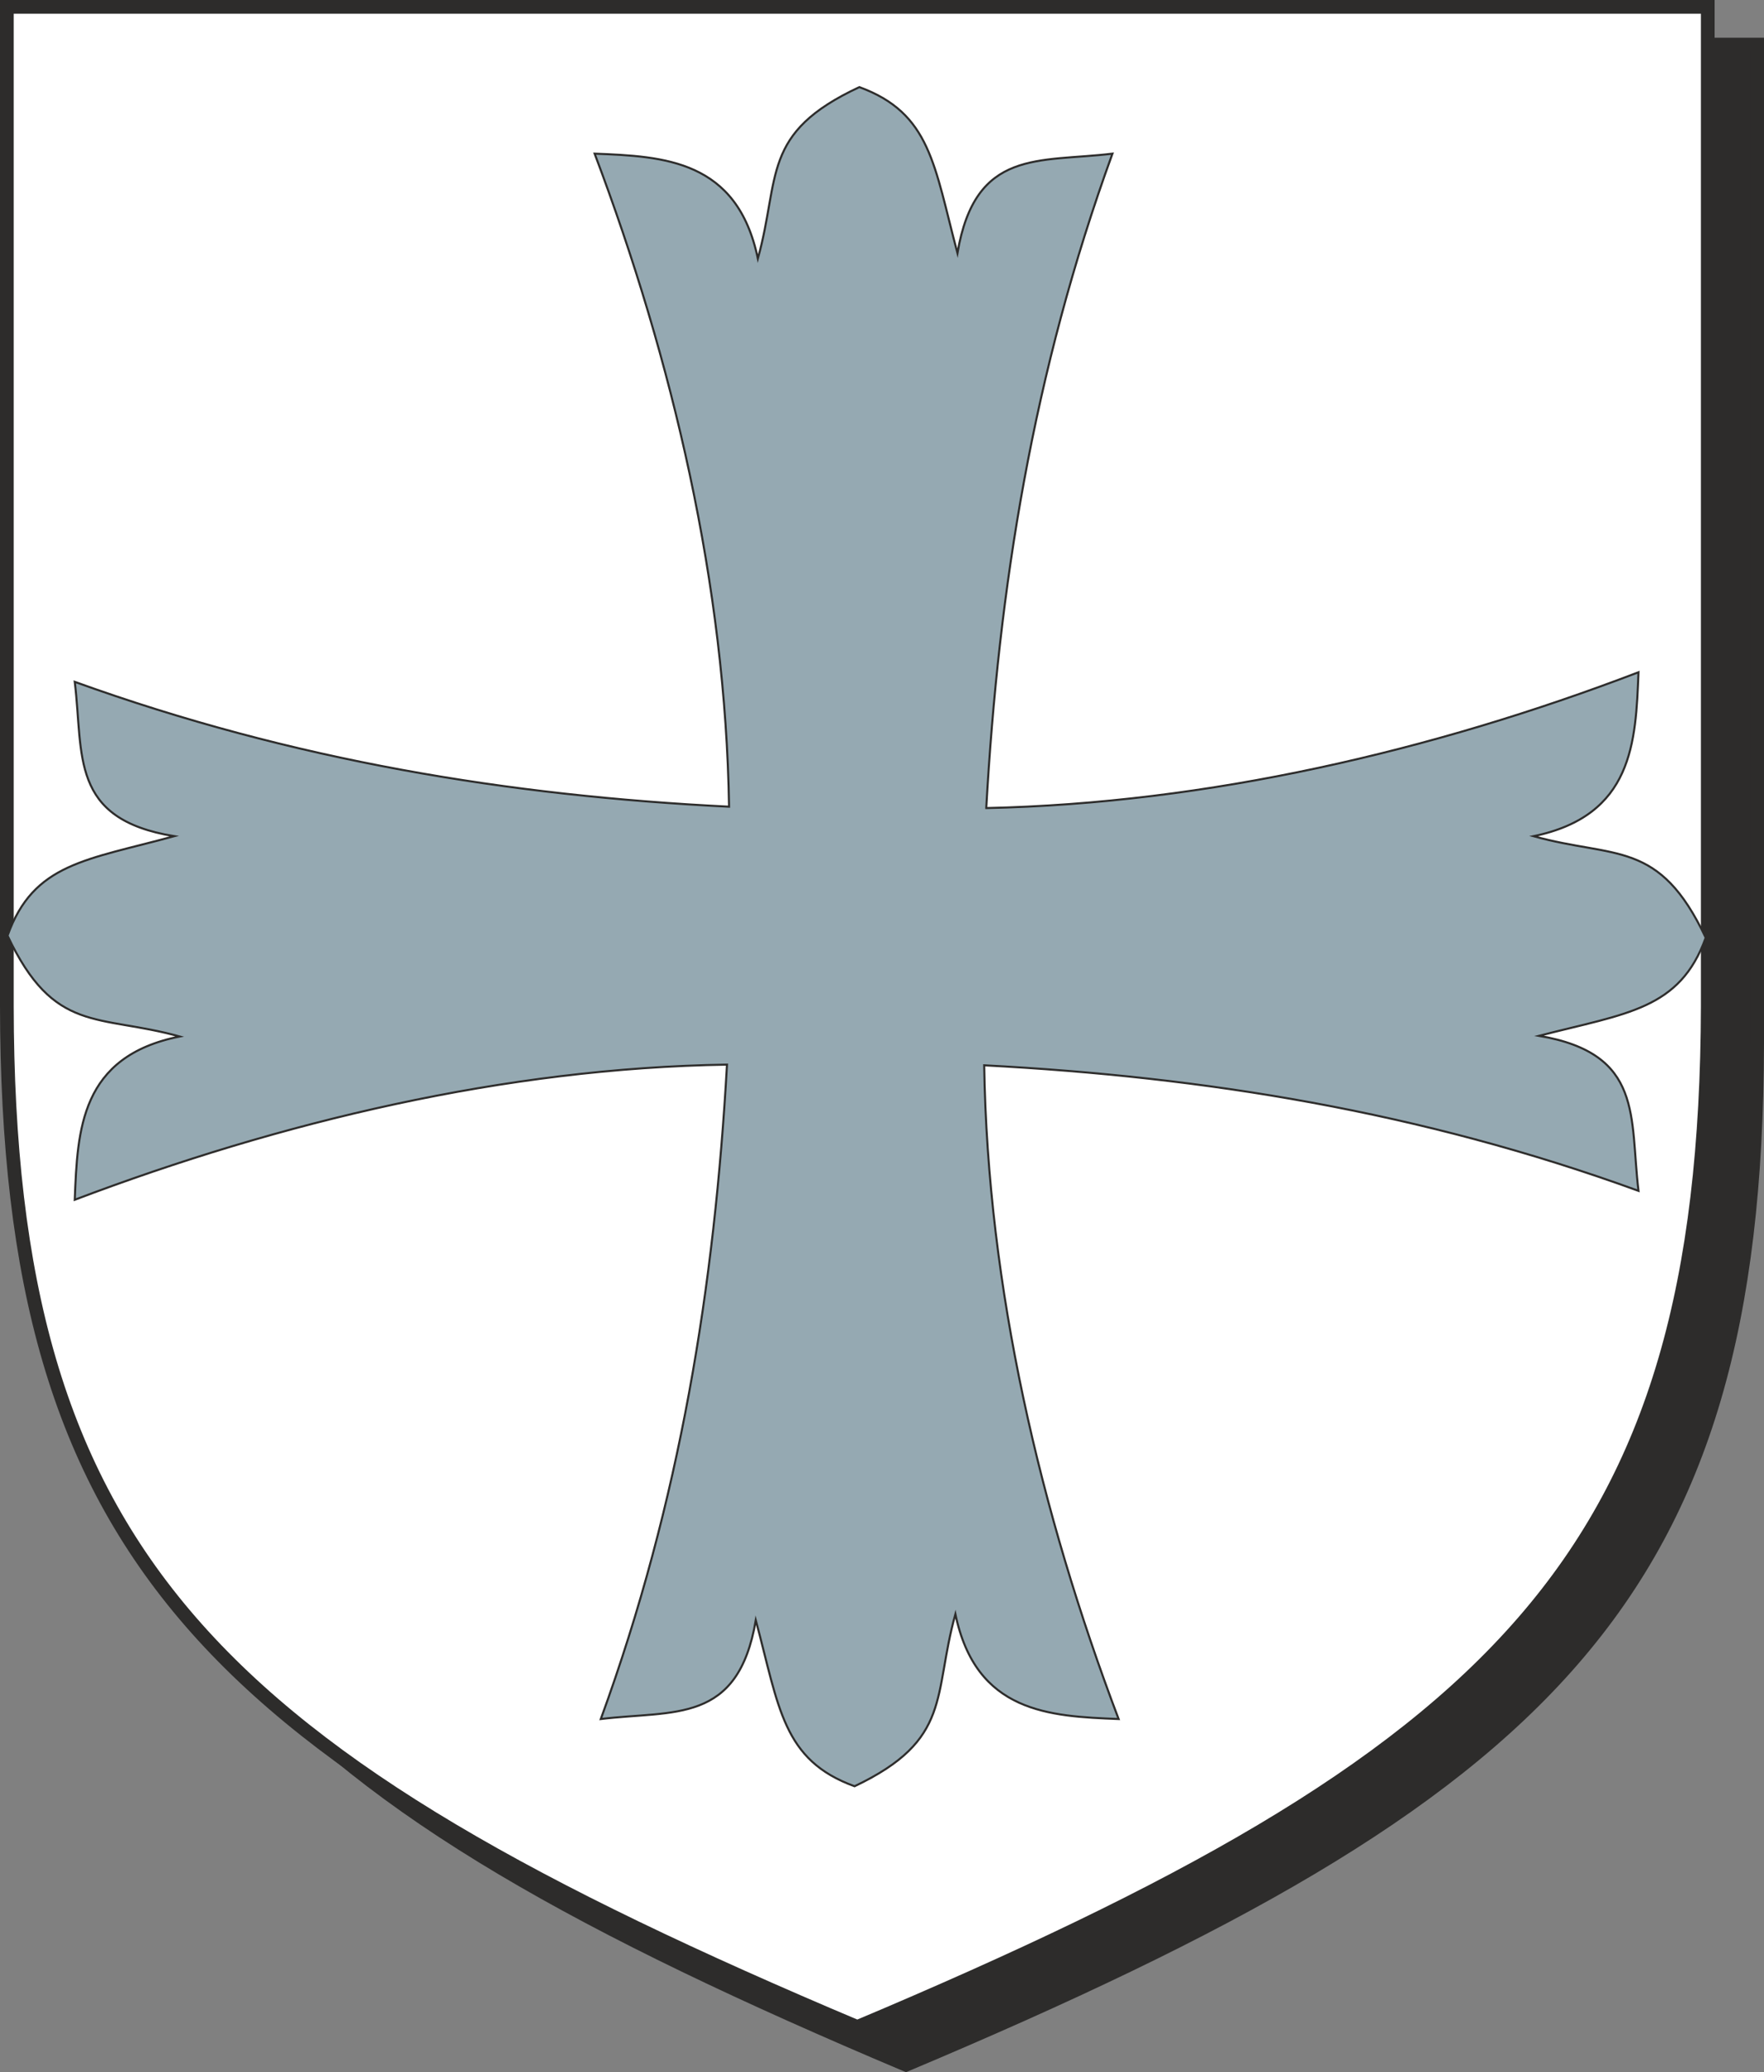 <svg xmlns="http://www.w3.org/2000/svg" width="246.912" height="290.002" viewBox="0 0 185.184 217.501"><rect x="0" y="0" width="185.184" height="217.501" fill="#808080" stroke="none"/><path d="M300.158 528.945c67.68-28.512 89.208-49.176 89.352-107.136V316.905H210.95v104.832c.072 58.032 21.672 78.696 89.208 107.208z" style="fill:#2d2c2b;stroke:#2d2c2b;stroke-width:1.44;stroke-miterlimit:10.433" transform="translate(-205.046 -312.225)"/><path d="M295.046 524.985c67.608-28.512 89.136-49.176 89.28-107.136V312.945h-178.56v104.904c.072 57.96 21.6 78.552 89.28 107.136z" style="fill:#fff;stroke:#2d2c2b;stroke-width:1.44;stroke-miterlimit:10.433" transform="translate(-205.046 -312.225)"/><path d="M308.582 397.04c1.296-23.04 4.896-45.72 13.248-68.687-7.704.936-14.4-.576-16.272 10.44-2.448-9.216-2.808-14.688-10.296-17.424-10.368 4.824-8.28 9.432-10.656 18-2.16-10.368-9.864-10.728-17.136-11.016 8.208 21.744 13.752 45.36 14.112 68.544-23.112-1.152-45.72-4.824-68.688-13.104.936 7.704-.576 14.4 10.44 16.2-9.216 2.52-14.76 2.808-17.496 10.44 4.896 10.368 9.504 8.208 18.072 10.584-10.44 2.088-10.728 9.792-11.016 17.136 21.672-8.208 45.216-13.824 68.472-14.184-1.296 23.112-4.896 45.792-13.248 68.688 7.704-.936 14.4.576 16.272-10.368 2.448 9.144 2.808 14.688 10.368 17.424 10.296-4.896 8.208-9.504 10.584-18.072 2.16 10.368 9.864 10.728 17.136 11.016-8.208-21.672-13.752-45.288-14.112-68.616 23.112 1.224 45.72 4.824 68.688 13.176-.936-7.704.576-14.4-10.44-16.272 9.216-2.376 14.76-2.736 17.496-10.296-4.896-10.368-9.504-8.28-18.072-10.656 10.44-2.16 10.728-9.864 11.016-17.208-21.672 8.28-45.216 13.752-68.472 14.256z" style="fill:#95a9b2;stroke:#2d2c2b;stroke-width:.216;stroke-miterlimit:10.433" transform="translate(-205.046 -312.225)"/></svg>
